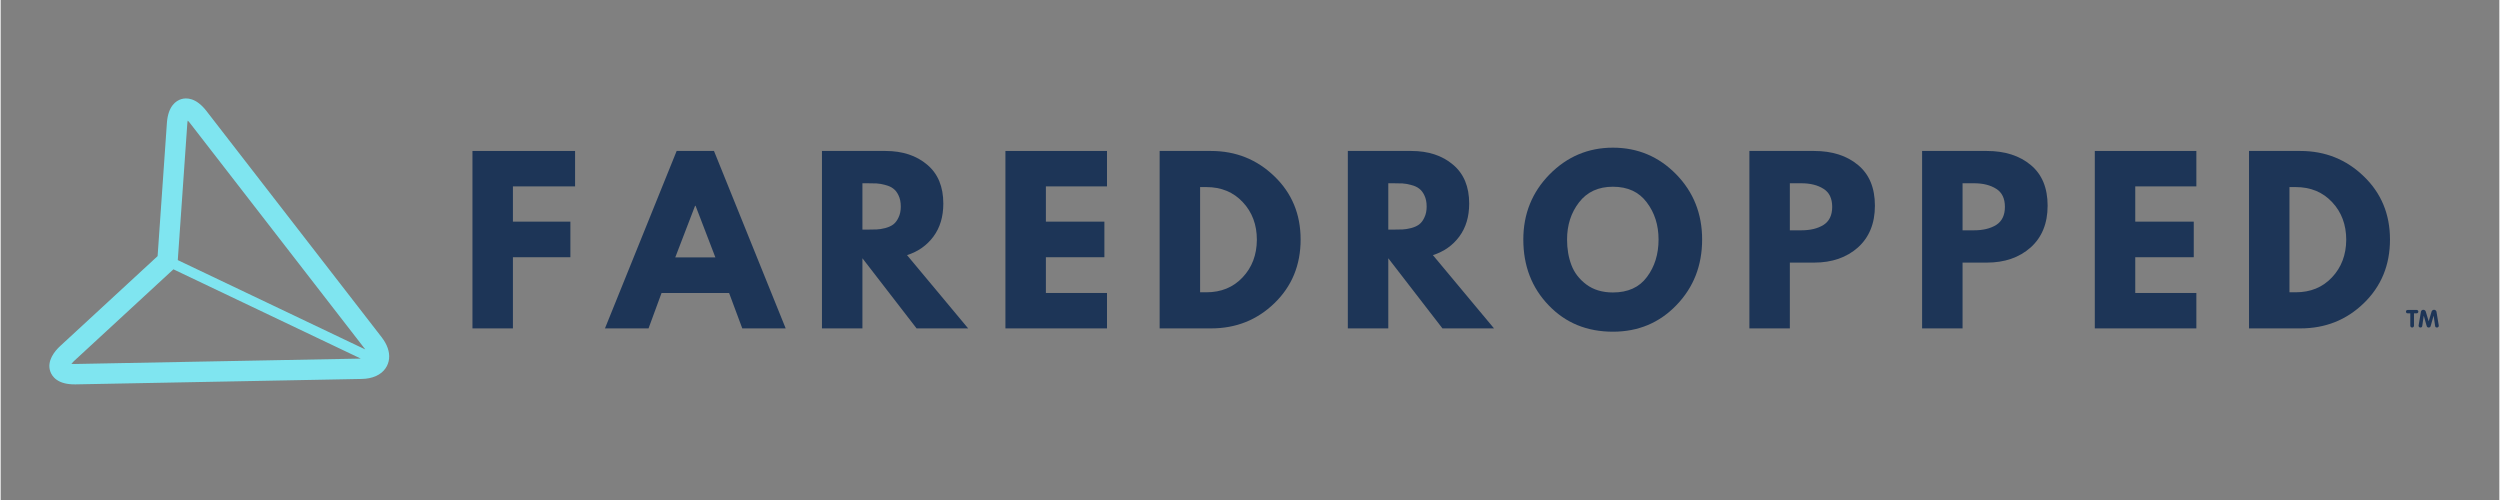 <?xml version="1.0" encoding="UTF-8" standalone="no"?>
<svg xmlns="http://www.w3.org/2000/svg" xmlns:xlink="http://www.w3.org/1999/xlink" width="300" zoomAndPan="magnify" viewBox="0 0 224.88 45" height="60" preserveAspectRatio="xMidYMid meet" version="1.2"><rect x="0" y="0" width="224.88" height="45" fill="#808080" stroke="none"/><defs><clipPath id="03377771f8"><path d="M 162.266 21.66 L 163.762 21.66 L 163.762 22.41 L 162.266 22.41 Z M 162.266 21.66 "/></clipPath><clipPath id="f136829694"><path d="M 4 8 L 35 8 L 35 35 L 4 35 Z M 4 8 "/></clipPath><clipPath id="391a0374dc"><path d="M 25.738 5.531 L 35.559 33.379 L 7.707 43.199 L -2.109 15.348 Z M 25.738 5.531 "/></clipPath><clipPath id="39e5c5b1c2"><path d="M 25.738 5.531 L 35.559 33.379 L 7.707 43.199 L -2.109 15.348 Z M 25.738 5.531 "/></clipPath><clipPath id="b20d55812c"><path d="M 216.477 27.875 L 219.668 27.875 L 219.668 29.473 L 216.477 29.473 Z M 216.477 27.875 "/></clipPath></defs><g id="674701277b"><g clip-rule="nonzero" clip-path="url(#03377771f8)"><path style=" stroke:none;fill-rule:nonzero;fill:#ffffff;fill-opacity:1;" d="M 162.445 21.809 L 162.336 21.809 C 162.285 21.809 162.266 21.773 162.266 21.738 C 162.266 21.703 162.289 21.668 162.336 21.668 L 162.715 21.668 C 162.762 21.668 162.785 21.703 162.785 21.738 C 162.785 21.773 162.766 21.809 162.715 21.809 L 162.602 21.809 L 162.602 22.328 C 162.602 22.383 162.57 22.41 162.523 22.41 C 162.48 22.41 162.445 22.383 162.445 22.328 Z M 162.895 21.738 C 162.902 21.703 162.941 21.66 162.996 21.66 C 163.051 21.66 163.09 21.699 163.102 21.734 L 163.223 22.145 L 163.227 22.145 L 163.348 21.734 C 163.359 21.699 163.398 21.66 163.449 21.66 C 163.504 21.66 163.547 21.703 163.551 21.738 L 163.648 22.316 C 163.648 22.324 163.648 22.332 163.648 22.336 C 163.648 22.383 163.617 22.41 163.574 22.41 C 163.523 22.41 163.5 22.387 163.492 22.336 L 163.434 21.918 L 163.43 21.918 L 163.309 22.352 C 163.301 22.375 163.281 22.41 163.223 22.41 C 163.168 22.41 163.148 22.375 163.141 22.352 L 163.016 21.918 L 162.953 22.336 C 162.945 22.387 162.926 22.41 162.871 22.41 C 162.832 22.41 162.797 22.379 162.797 22.336 C 162.797 22.332 162.797 22.324 162.801 22.316 Z M 162.895 21.738 "/></g><g style="fill:#1d3557;fill-opacity:1;"><g transform="translate(41.306, 29.556)"><path style="stroke:none" d="M 10.391 -15.969 L 10.391 -12.781 L 4.797 -12.781 L 4.797 -9.609 L 9.969 -9.609 L 9.969 -6.406 L 4.797 -6.406 L 4.797 0 L 1.156 0 L 1.156 -15.969 Z M 10.391 -15.969 "/></g></g><g style="fill:#1d3557;fill-opacity:1;"><g transform="translate(54.933, 29.556)"><path style="stroke:none" d="M 9.266 -15.969 L 15.719 0 L 11.812 0 L 10.625 -3.188 L 4.547 -3.188 L 3.375 0 L -0.547 0 L 5.906 -15.969 Z M 9.391 -6.391 L 7.609 -11.031 L 7.562 -11.031 L 5.781 -6.391 Z M 9.391 -6.391 "/></g></g><g style="fill:#1d3557;fill-opacity:1;"><g transform="translate(72.761, 29.556)"><path style="stroke:none" d="M 1.156 -15.969 L 6.875 -15.969 C 8.406 -15.969 9.656 -15.555 10.625 -14.734 C 11.594 -13.922 12.078 -12.754 12.078 -11.234 C 12.078 -10.055 11.781 -9.066 11.188 -8.266 C 10.602 -7.473 9.812 -6.914 8.812 -6.594 L 14.312 0 L 9.672 0 L 4.797 -6.312 L 4.797 0 L 1.156 0 Z M 4.797 -8.891 L 5.234 -8.891 C 5.566 -8.891 5.848 -8.895 6.078 -8.906 C 6.305 -8.914 6.566 -8.957 6.859 -9.031 C 7.16 -9.113 7.398 -9.223 7.578 -9.359 C 7.766 -9.504 7.922 -9.711 8.047 -9.984 C 8.18 -10.254 8.25 -10.582 8.25 -10.969 C 8.25 -11.363 8.18 -11.695 8.047 -11.969 C 7.922 -12.238 7.766 -12.441 7.578 -12.578 C 7.398 -12.723 7.16 -12.832 6.859 -12.906 C 6.566 -12.988 6.305 -13.035 6.078 -13.047 C 5.848 -13.055 5.566 -13.062 5.234 -13.062 L 4.797 -13.062 Z M 4.797 -8.891 "/></g></g><g style="fill:#1d3557;fill-opacity:1;"><g transform="translate(89.273, 29.556)"><path style="stroke:none" d="M 10.297 -15.969 L 10.297 -12.781 L 4.797 -12.781 L 4.797 -9.609 L 10.062 -9.609 L 10.062 -6.406 L 4.797 -6.406 L 4.797 -3.188 L 10.297 -3.188 L 10.297 0 L 1.156 0 L 1.156 -15.969 Z M 10.297 -15.969 "/></g></g><g style="fill:#1d3557;fill-opacity:1;"><g transform="translate(103.152, 29.556)"><path style="stroke:none" d="M 1.156 -15.969 L 5.781 -15.969 C 8.008 -15.969 9.91 -15.207 11.484 -13.688 C 13.055 -12.176 13.844 -10.281 13.844 -8 C 13.844 -5.695 13.055 -3.785 11.484 -2.266 C 9.922 -0.754 8.02 0 5.781 0 L 1.156 0 Z M 4.797 -3.25 L 5.359 -3.25 C 6.691 -3.25 7.781 -3.695 8.625 -4.594 C 9.469 -5.488 9.895 -6.613 9.906 -7.969 C 9.906 -9.332 9.484 -10.461 8.641 -11.359 C 7.797 -12.266 6.703 -12.719 5.359 -12.719 L 4.797 -12.719 Z M 4.797 -3.25 "/></g></g><g style="fill:#1d3557;fill-opacity:1;"><g transform="translate(120.089, 29.556)"><path style="stroke:none" d="M 1.156 -15.969 L 6.875 -15.969 C 8.406 -15.969 9.656 -15.555 10.625 -14.734 C 11.594 -13.922 12.078 -12.754 12.078 -11.234 C 12.078 -10.055 11.781 -9.066 11.188 -8.266 C 10.602 -7.473 9.812 -6.914 8.812 -6.594 L 14.312 0 L 9.672 0 L 4.797 -6.312 L 4.797 0 L 1.156 0 Z M 4.797 -8.891 L 5.234 -8.891 C 5.566 -8.891 5.848 -8.895 6.078 -8.906 C 6.305 -8.914 6.566 -8.957 6.859 -9.031 C 7.16 -9.113 7.398 -9.223 7.578 -9.359 C 7.766 -9.504 7.922 -9.711 8.047 -9.984 C 8.18 -10.254 8.25 -10.582 8.25 -10.969 C 8.25 -11.363 8.18 -11.695 8.047 -11.969 C 7.922 -12.238 7.766 -12.441 7.578 -12.578 C 7.398 -12.723 7.16 -12.832 6.859 -12.906 C 6.566 -12.988 6.305 -13.035 6.078 -13.047 C 5.848 -13.055 5.566 -13.062 5.234 -13.062 L 4.797 -13.062 Z M 4.797 -8.891 "/></g></g><g style="fill:#1d3557;fill-opacity:1;"><g transform="translate(136.601, 29.556)"><path style="stroke:none" d="M 0.438 -8 C 0.438 -10.301 1.223 -12.254 2.797 -13.859 C 4.379 -15.461 6.281 -16.266 8.5 -16.266 C 10.727 -16.266 12.625 -15.469 14.188 -13.875 C 15.75 -12.281 16.531 -10.32 16.531 -8 C 16.531 -5.656 15.758 -3.688 14.219 -2.094 C 12.688 -0.5 10.781 0.297 8.5 0.297 C 6.164 0.297 4.238 -0.492 2.719 -2.078 C 1.195 -3.66 0.438 -5.633 0.438 -8 Z M 4.375 -8 C 4.375 -7.156 4.504 -6.391 4.766 -5.703 C 5.023 -5.016 5.473 -4.43 6.109 -3.953 C 6.754 -3.473 7.551 -3.234 8.5 -3.234 C 9.852 -3.234 10.875 -3.695 11.562 -4.625 C 12.258 -5.551 12.609 -6.676 12.609 -8 C 12.609 -9.301 12.254 -10.414 11.547 -11.344 C 10.848 -12.281 9.832 -12.75 8.5 -12.75 C 7.188 -12.75 6.172 -12.281 5.453 -11.344 C 4.734 -10.414 4.375 -9.301 4.375 -8 Z M 4.375 -8 "/></g></g><g style="fill:#1d3557;fill-opacity:1;"><g transform="translate(156.229, 29.556)"><path style="stroke:none" d="M 1.156 -15.969 L 6.984 -15.969 C 8.609 -15.969 9.926 -15.547 10.938 -14.703 C 11.945 -13.867 12.453 -12.648 12.453 -11.047 C 12.453 -9.453 11.941 -8.195 10.922 -7.281 C 9.898 -6.375 8.586 -5.922 6.984 -5.922 L 4.797 -5.922 L 4.797 0 L 1.156 0 Z M 4.797 -8.828 L 5.828 -8.828 C 6.641 -8.828 7.305 -8.988 7.828 -9.312 C 8.348 -9.645 8.609 -10.188 8.609 -10.938 C 8.609 -11.695 8.348 -12.238 7.828 -12.562 C 7.305 -12.895 6.641 -13.062 5.828 -13.062 L 4.797 -13.062 Z M 4.797 -8.828 "/></g></g><g style="fill:#1d3557;fill-opacity:1;"><g transform="translate(171.773, 29.556)"><path style="stroke:none" d="M 1.156 -15.969 L 6.984 -15.969 C 8.609 -15.969 9.926 -15.547 10.938 -14.703 C 11.945 -13.867 12.453 -12.648 12.453 -11.047 C 12.453 -9.453 11.941 -8.195 10.922 -7.281 C 9.898 -6.375 8.586 -5.922 6.984 -5.922 L 4.797 -5.922 L 4.797 0 L 1.156 0 Z M 4.797 -8.828 L 5.828 -8.828 C 6.641 -8.828 7.305 -8.988 7.828 -9.312 C 8.348 -9.645 8.609 -10.188 8.609 -10.938 C 8.609 -11.695 8.348 -12.238 7.828 -12.562 C 7.305 -12.895 6.641 -13.062 5.828 -13.062 L 4.797 -13.062 Z M 4.797 -8.828 "/></g></g><g style="fill:#1d3557;fill-opacity:1;"><g transform="translate(187.316, 29.556)"><path style="stroke:none" d="M 10.297 -15.969 L 10.297 -12.781 L 4.797 -12.781 L 4.797 -9.609 L 10.062 -9.609 L 10.062 -6.406 L 4.797 -6.406 L 4.797 -3.188 L 10.297 -3.188 L 10.297 0 L 1.156 0 L 1.156 -15.969 Z M 10.297 -15.969 "/></g></g><g style="fill:#1d3557;fill-opacity:1;"><g transform="translate(201.195, 29.556)"><path style="stroke:none" d="M 1.156 -15.969 L 5.781 -15.969 C 8.008 -15.969 9.91 -15.207 11.484 -13.688 C 13.055 -12.176 13.844 -10.281 13.844 -8 C 13.844 -5.695 13.055 -3.785 11.484 -2.266 C 9.922 -0.754 8.02 0 5.781 0 L 1.156 0 Z M 4.797 -3.25 L 5.359 -3.25 C 6.691 -3.25 7.781 -3.695 8.625 -4.594 C 9.469 -5.488 9.895 -6.613 9.906 -7.969 C 9.906 -9.332 9.484 -10.461 8.641 -11.359 C 7.797 -12.266 6.703 -12.719 5.359 -12.719 L 4.797 -12.719 Z M 4.797 -3.25 "/></g></g><g style="fill:#1d3557;fill-opacity:1;"><g transform="translate(218.134, 29.556)"><path style="stroke:none" d=""/></g></g><g clip-rule="nonzero" clip-path="url(#f136829694)"><g clip-rule="nonzero" clip-path="url(#391a0374dc)"><g clip-rule="nonzero" clip-path="url(#39e5c5b1c2)"><path style=" stroke:none;fill-rule:nonzero;fill:#7fe5f0;fill-opacity:1;" d="M 34.828 31.309 C 34.719 30.992 34.535 30.672 34.293 30.355 L 18.516 9.984 C 17.562 8.754 16.688 8.789 16.254 8.922 C 15.816 9.055 15.07 9.508 14.961 11.062 L 14.125 23.051 L 5.352 31.148 C 4.875 31.59 4.129 32.473 4.469 33.438 C 4.625 33.883 5.129 34.621 6.734 34.594 L 32.496 34.105 C 33.461 34.09 34.223 33.75 34.637 33.148 C 34.996 32.633 35.066 31.977 34.828 31.309 Z M 16.793 11.191 C 16.801 11.051 16.816 10.938 16.836 10.852 C 16.902 10.914 16.977 10.996 17.062 11.109 L 32.82 31.453 L 15.941 23.41 Z M 6.699 32.758 C 6.562 32.762 6.449 32.754 6.363 32.742 C 6.418 32.672 6.496 32.59 6.594 32.5 L 15.547 24.238 L 32.41 32.273 Z M 6.699 32.758 "/></g></g></g><g clip-rule="nonzero" clip-path="url(#b20d55812c)"><path style=" stroke:none;fill-rule:nonzero;fill:#1d3557;fill-opacity:1;" d="M 216.867 28.199 L 216.625 28.199 C 216.52 28.199 216.477 28.121 216.477 28.047 C 216.477 27.969 216.531 27.895 216.625 27.895 L 217.438 27.895 C 217.535 27.895 217.59 27.969 217.59 28.047 C 217.59 28.121 217.543 28.199 217.438 28.199 L 217.199 28.199 L 217.199 29.305 C 217.199 29.414 217.129 29.477 217.031 29.477 C 216.938 29.477 216.867 29.414 216.867 29.305 Z M 217.824 28.051 C 217.836 27.969 217.922 27.879 218.039 27.879 C 218.148 27.879 218.234 27.961 218.258 28.039 L 218.52 28.914 L 218.523 28.914 L 218.785 28.039 C 218.809 27.961 218.895 27.879 219.004 27.879 C 219.121 27.879 219.207 27.969 219.223 28.051 L 219.426 29.281 C 219.43 29.293 219.43 29.309 219.43 29.316 C 219.43 29.414 219.359 29.477 219.27 29.477 C 219.156 29.477 219.113 29.426 219.098 29.324 L 218.969 28.426 L 218.961 28.426 L 218.699 29.348 C 218.684 29.402 218.641 29.477 218.523 29.477 C 218.402 29.477 218.359 29.402 218.344 29.348 L 218.082 28.426 L 218.074 28.426 L 217.945 29.324 C 217.93 29.426 217.887 29.477 217.773 29.477 C 217.688 29.477 217.613 29.414 217.613 29.316 C 217.613 29.309 217.613 29.293 217.617 29.281 Z M 217.824 28.051 "/></g></g></svg>